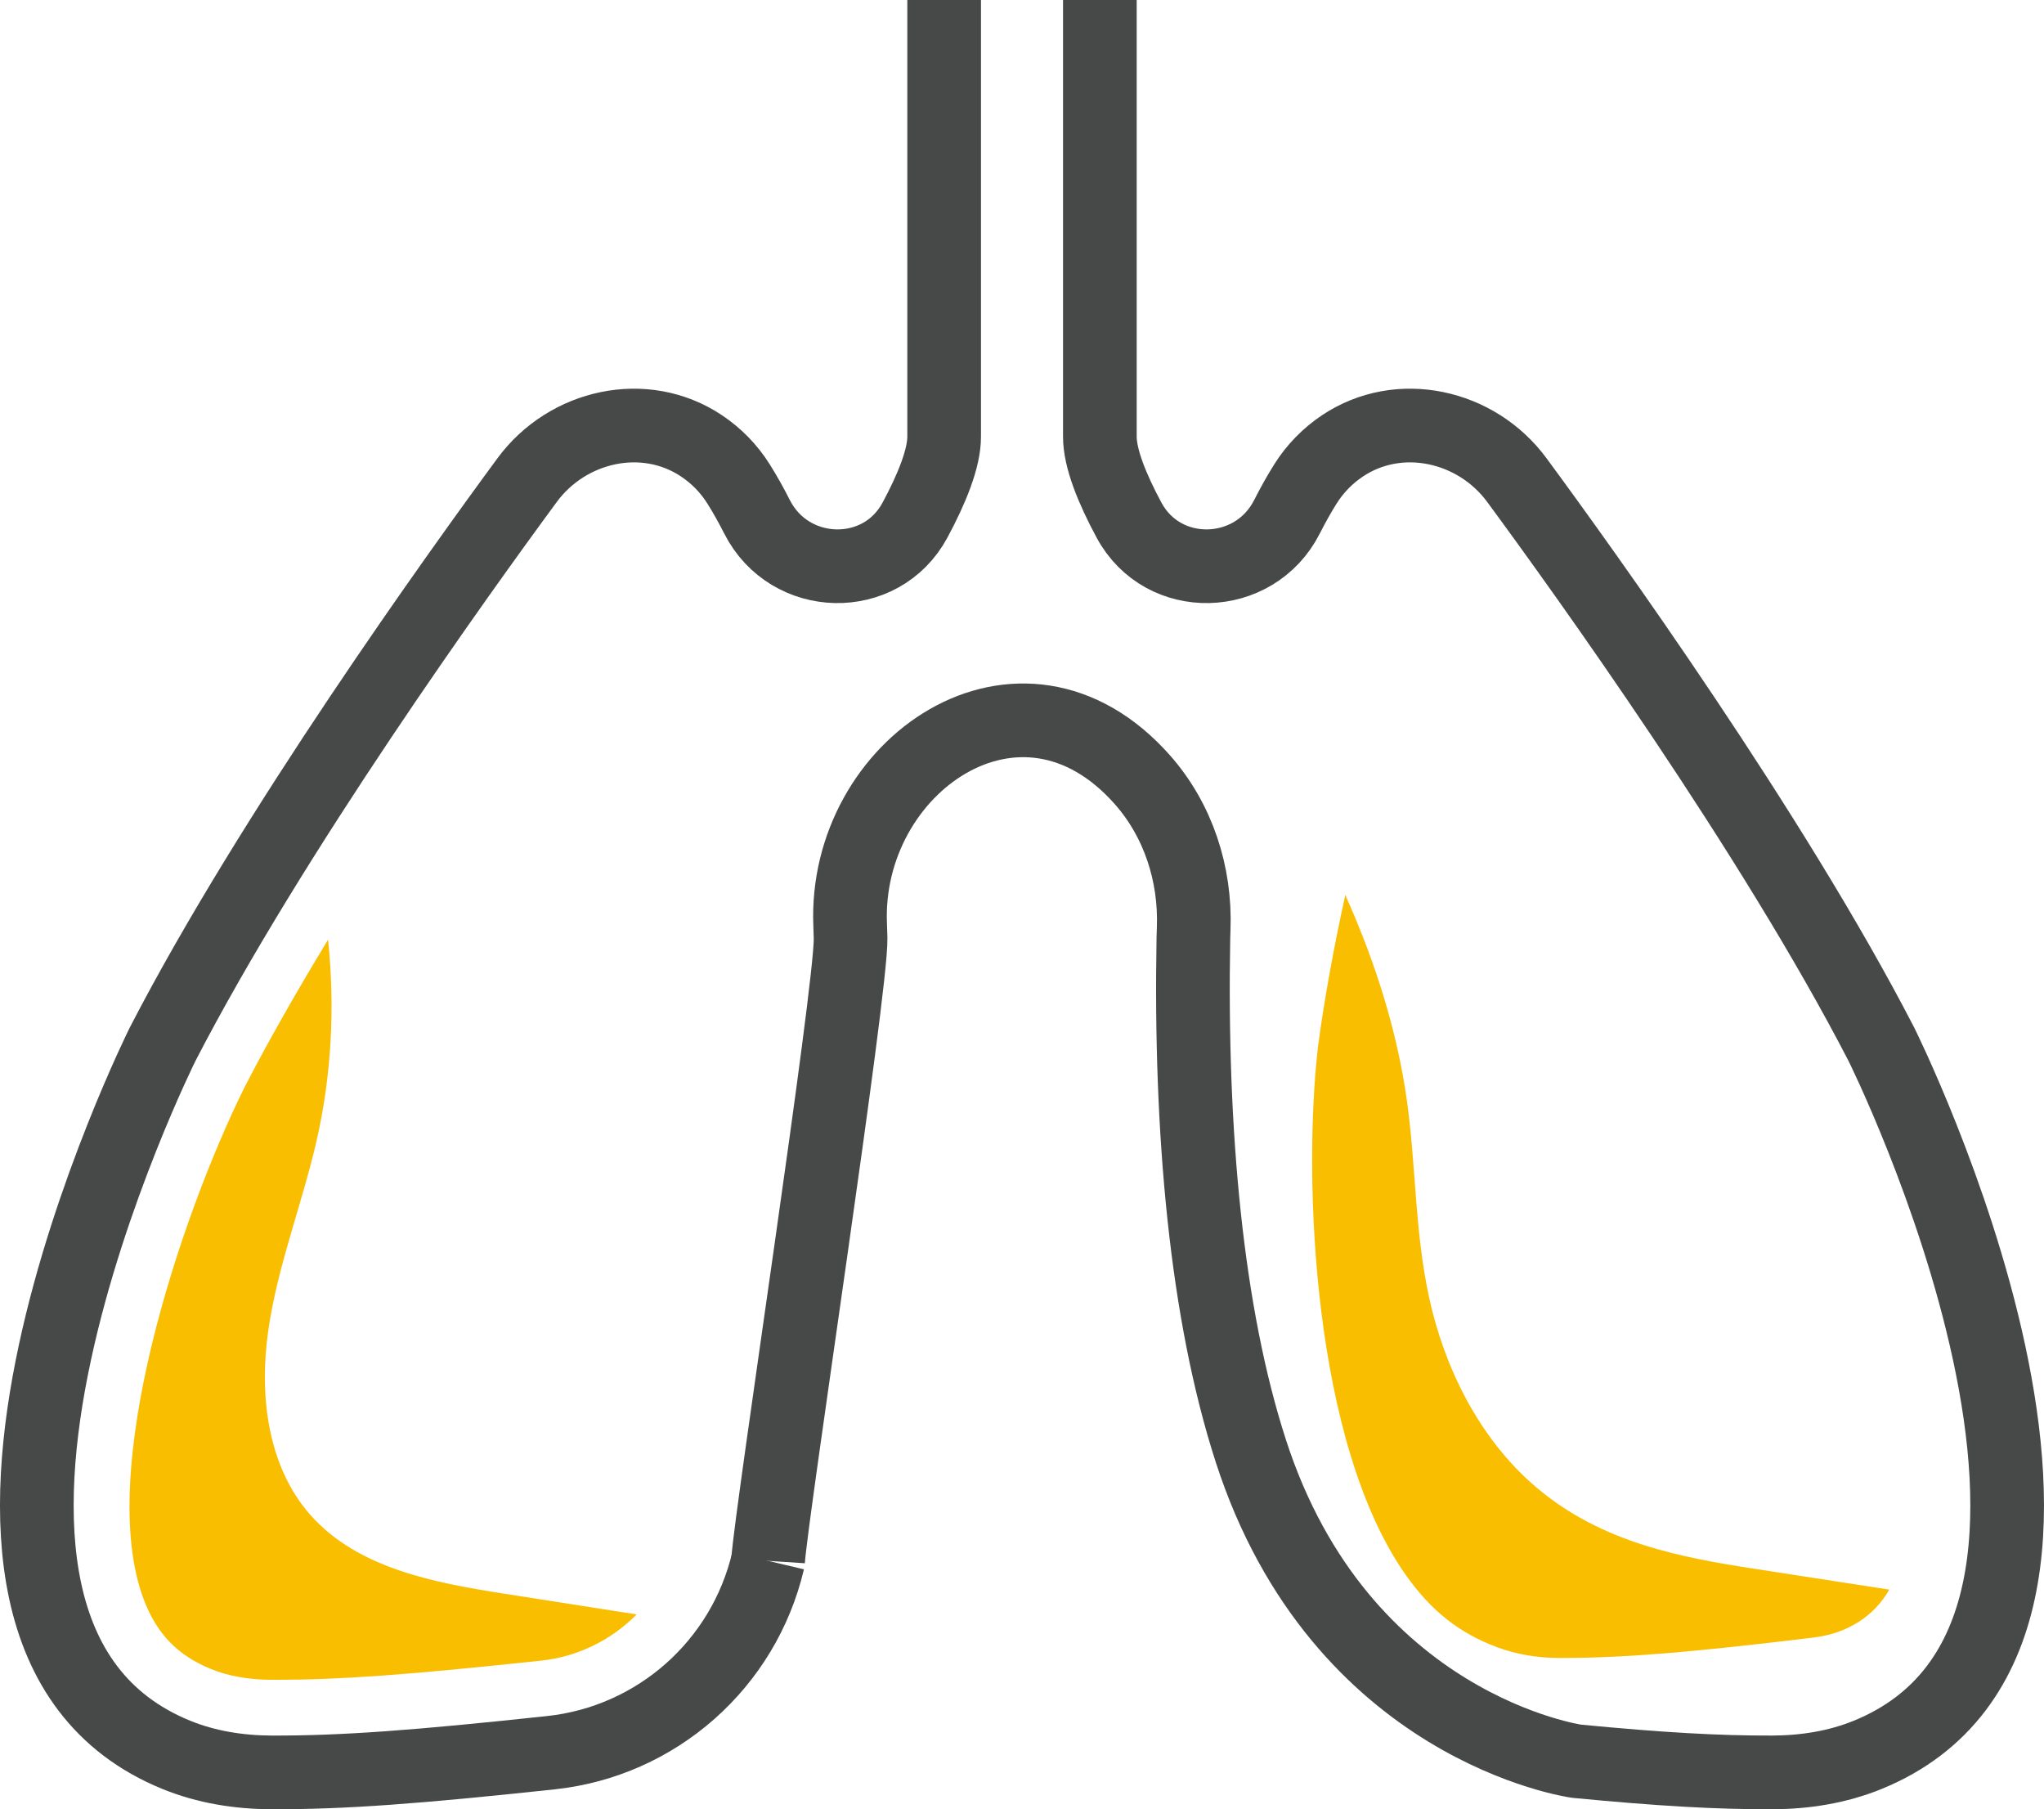 <svg xmlns="http://www.w3.org/2000/svg" xmlns:xlink="http://www.w3.org/1999/xlink" id="Layer_1" x="0px" y="0px" width="152.604px" height="135.04px" viewBox="0 0 152.604 135.04" xml:space="preserve">
<path fill="none" stroke="#474848" stroke-width="5.5" stroke-miterlimit="10" d="M82.115,0v32.597c0,1.616,0.91,3.871,2.176,6.223  c2.54,4.723,9.363,4.539,11.791-0.242c0.438-0.862,0.896-1.684,1.372-2.442c0.733-1.172,1.687-2.129,2.773-2.856  c4.236-2.83,9.999-1.547,13.021,2.555c5.034,6.835,19.071,26.34,27.218,42.117c0,0,21.784,43.721-1.018,53.027  c-2.246,0.918-4.676,1.303-7.102,1.313c-4.147,0.014-8.382-0.234-14.631-0.832c0,0-17.641-2.453-24.336-23.184  c-3.305-10.229-4.545-23.729-4.282-38.25c0.004-0.23,0.013-0.477,0.022-0.738c0.148-4.046-1.15-8.06-3.833-11.093  c-9.09-10.267-22.31-1.023-21.814,10.837c0.016,0.357,0.026,0.691,0.032,0.994c0.069,3.811-5.926,42.871-6.16,46.477"></path>
<path fill="none" stroke="#474848" stroke-width="5.5" stroke-miterlimit="10" d="M70.49,0v32.597c0,1.616-0.911,3.871-2.177,6.223  c-2.54,4.723-9.363,4.539-11.791-0.242c-0.438-0.862-0.896-1.684-1.373-2.442c-0.732-1.172-1.686-2.129-2.773-2.856  c-4.235-2.83-9.998-1.547-13.021,2.555c-5.033,6.835-19.072,26.34-27.219,42.117c0,0-21.783,43.721,1.019,53.027  c2.246,0.918,4.675,1.303,7.101,1.313c5.396,0.018,10.935-0.406,20.868-1.469c7.9-0.844,14.4-6.586,16.221-14.32"></path>
<path fill="#F9BE00" d="M10.73,119.379c0.973,2.572,2.525,4.178,5.036,5.203c1.285,0.523,2.804,0.793,4.512,0.799h0.314  c4.796,0,9.869-0.369,19.797-1.43c2.771-0.295,5.271-1.555,7.142-3.451c-3.271-0.514-6.54-1.023-9.812-1.535  c-5.276-0.824-11-1.885-14.539-5.883c-3.232-3.652-3.845-8.992-3.145-13.818c0.7-4.828,2.529-9.414,3.612-14.17  c1.114-4.898,1.365-9.967,0.847-14.959c-2.27,3.74-4.407,7.471-6.22,10.982C13.476,90.793,7.127,109.842,10.73,119.379"></path>
<path fill="#F9BE00" d="M104.978,117.59c1.878,2.648,3.966,4.299,6.771,5.35c1.437,0.537,3.005,0.809,4.663,0.811  c0.101,0,0.203,0,0.305,0c4.65-0.014,9.434-0.406,18.671-1.523c2.576-0.313,4.543-1.617,5.667-3.578l-10.065-1.555  c-5.414-0.838-11.347-1.914-16.23-6.027c-4.46-3.756-6.991-9.258-8.066-14.234c-1.075-4.979-0.968-9.711-1.646-14.615  c-0.696-5.051-2.294-10.275-4.61-15.419c-0.843,3.859-1.559,7.712-2.04,11.335C97.255,88.118,98.022,107.768,104.978,117.59"></path>
</svg>